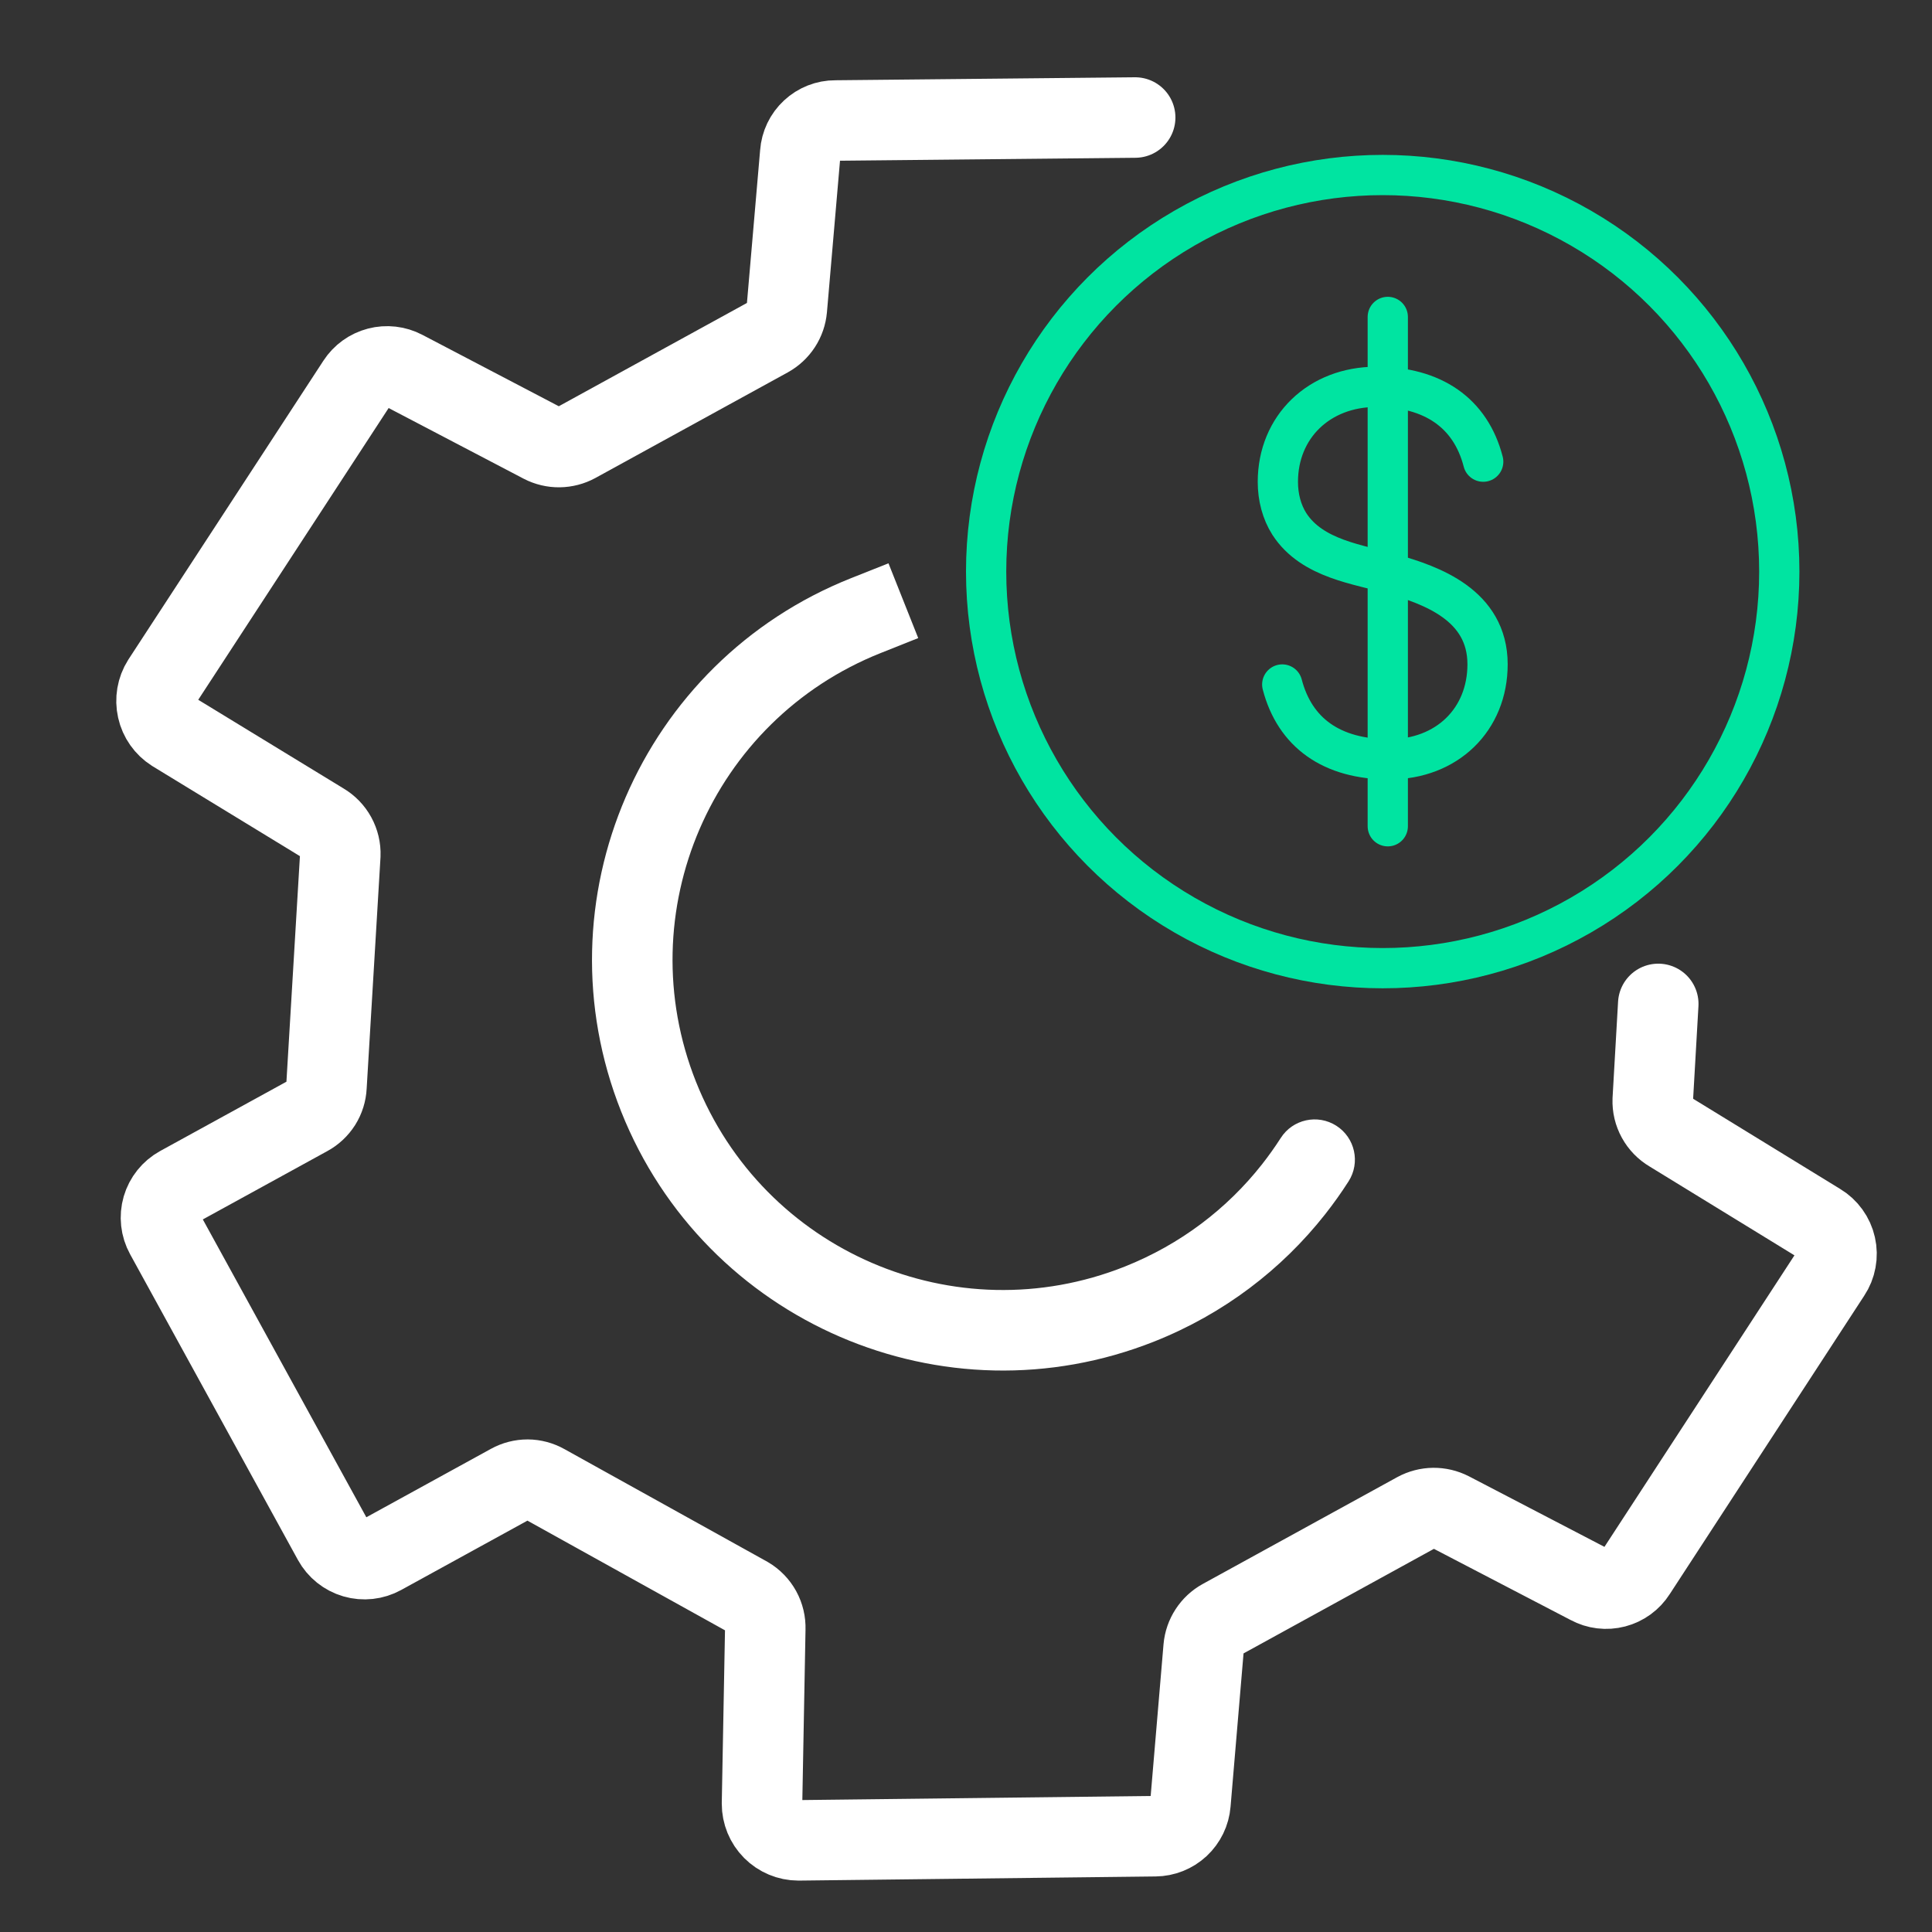 <svg width="48" height="48" viewBox="0 0 48 48" fill="none" xmlns="http://www.w3.org/2000/svg">
<rect x="0" y="0" width="48" height="48" fill="#333333" stroke="none"/>
<path d="M41.199 24.942L41.062 27.328C41.056 27.488 41.094 27.646 41.171 27.786C41.248 27.926 41.361 28.043 41.499 28.124L45.198 30.393C45.301 30.454 45.39 30.537 45.46 30.634C45.53 30.731 45.58 30.841 45.606 30.958C45.633 31.075 45.635 31.196 45.613 31.314C45.592 31.431 45.546 31.544 45.48 31.643L40.644 39.063C40.525 39.25 40.34 39.385 40.125 39.441C39.911 39.497 39.683 39.47 39.488 39.364L36.036 37.567C35.905 37.5 35.761 37.466 35.614 37.467C35.468 37.469 35.324 37.506 35.195 37.576L30.363 40.23C30.234 40.301 30.126 40.402 30.046 40.525C29.966 40.648 29.917 40.788 29.904 40.934L29.576 44.806C29.558 45.027 29.458 45.232 29.296 45.383C29.134 45.533 28.922 45.618 28.701 45.62L19.836 45.723C19.596 45.722 19.366 45.626 19.196 45.455C19.027 45.285 18.932 45.054 18.932 44.814L19.013 40.47C19.018 40.31 18.981 40.152 18.904 40.012C18.827 39.872 18.713 39.755 18.576 39.674L13.538 36.877C13.407 36.803 13.259 36.763 13.109 36.762C12.958 36.762 12.81 36.8 12.678 36.873L9.484 38.627C9.278 38.74 9.035 38.767 8.809 38.701C8.583 38.635 8.392 38.482 8.279 38.276L4.109 30.68C3.995 30.473 3.969 30.23 4.034 30.004C4.1 29.778 4.253 29.588 4.459 29.474L7.653 27.721C7.786 27.649 7.897 27.544 7.978 27.417C8.058 27.289 8.104 27.143 8.111 26.993L8.455 21.242C8.461 21.082 8.423 20.924 8.346 20.783C8.269 20.643 8.156 20.526 8.018 20.445L4.31 18.182C4.107 18.053 3.963 17.849 3.911 17.615C3.858 17.38 3.9 17.134 4.028 16.931L8.873 9.507C8.994 9.321 9.179 9.188 9.393 9.132C9.607 9.076 9.834 9.102 10.03 9.205L13.473 11.007C13.603 11.074 13.748 11.109 13.894 11.107C14.041 11.105 14.184 11.068 14.313 10.998L19.091 8.375C19.219 8.304 19.328 8.203 19.408 8.08C19.488 7.957 19.536 7.817 19.549 7.671L19.882 3.808C19.898 3.586 19.997 3.379 20.16 3.228C20.322 3.077 20.535 2.993 20.757 2.994L28.203 2.92" stroke="white" stroke-width="2" stroke-miterlimit="10" stroke-linecap="round"/>
<path d="M21.884 16.223L22.813 15.853L22.074 13.995L21.145 14.364L21.884 16.223ZM33.505 29.35C33.802 28.885 33.666 28.267 33.201 27.969C32.736 27.672 32.117 27.807 31.82 28.273L33.505 29.35ZM32.134 29.553L32.919 30.173L32.134 29.553ZM27.944 31.468C23.734 33.141 18.965 31.085 17.291 26.875L15.432 27.614C17.514 32.85 23.446 35.408 28.683 33.327L27.944 31.468ZM17.291 26.875C15.618 22.665 17.674 17.896 21.884 16.223L21.145 14.364C15.909 16.445 13.351 22.378 15.432 27.614L17.291 26.875ZM31.82 28.273C31.674 28.5 31.517 28.721 31.349 28.934L32.919 30.173C33.128 29.908 33.324 29.633 33.505 29.35L31.82 28.273ZM31.349 28.934C30.487 30.027 29.334 30.915 27.944 31.468L28.683 33.327C30.408 32.641 31.845 31.535 32.919 30.173L31.349 28.934Z" fill="white"/>
<circle cx="34.353" cy="14.201" r="9.853" stroke="#00E4A1"/>
<path d="M31.857 17.006C32.169 18.2 33.078 18.865 34.516 18.865C35.954 18.865 36.958 17.874 36.958 16.504C36.958 15.025 35.547 14.536 34.597 14.265C33.77 14.021 32.603 13.899 32.033 13.017C31.843 12.718 31.748 12.352 31.748 11.972C31.748 10.601 32.779 9.611 34.19 9.611C35.601 9.611 36.538 10.262 36.85 11.47" stroke="#00E4A1" stroke-linecap="round" stroke-linejoin="round"/>
<path d="M34.479 7.874L34.479 20.528" stroke="#00E4A1" stroke-linecap="round" stroke-linejoin="round"/>
</svg>
